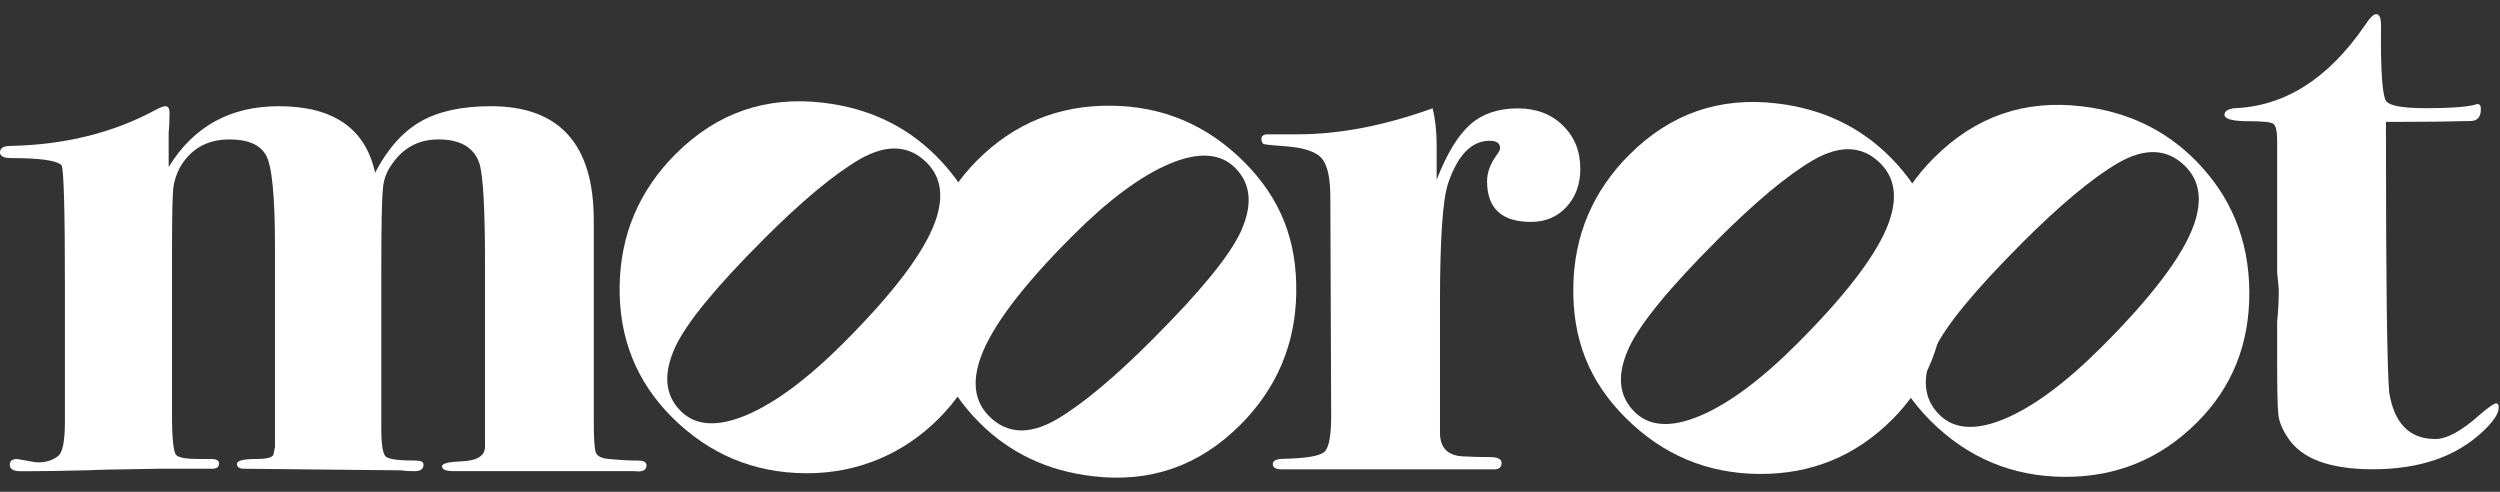 <svg width="122" height="24" viewBox="0 0 122 24" fill="none" xmlns="http://www.w3.org/2000/svg">
<rect x="0" y="0" width="122" height="24" fill="#333333" stroke="none"/>
<g clip-path="url(#clip0_4_3806)">
<path d="M31.549 22.712C31.549 22.95 31.352 23.044 30.954 22.991H22.125C21.756 22.991 21.571 22.913 21.571 22.753C21.571 22.621 21.881 22.54 22.498 22.515C23.278 22.49 23.669 22.249 23.669 21.798V12.903C23.669 10.167 23.575 8.517 23.39 7.96C23.124 7.189 22.46 6.804 21.396 6.804C20.413 6.804 19.64 7.227 19.082 8.079C18.844 8.423 18.71 8.808 18.685 9.231C18.631 9.735 18.607 11.1 18.607 13.329V20.887C18.607 21.682 18.678 22.149 18.826 22.28C18.97 22.412 19.464 22.477 20.31 22.477C20.548 22.477 20.667 22.543 20.667 22.674C20.667 22.887 20.523 22.994 20.231 22.994C19.968 22.994 19.756 22.981 19.599 22.953L11.919 22.875C11.681 22.875 11.562 22.797 11.562 22.637C11.562 22.477 11.878 22.399 12.511 22.399C12.987 22.399 13.262 22.333 13.34 22.202L13.419 21.804V12.083C13.419 9.597 13.275 8.094 12.983 7.578C12.692 7.061 12.098 6.804 11.202 6.804C10.119 6.804 9.314 7.255 8.788 8.157C8.604 8.501 8.491 8.852 8.453 9.212C8.416 9.572 8.394 10.611 8.394 12.333V20.211C8.394 21.432 8.466 22.102 8.613 22.221C8.757 22.34 9.12 22.399 9.702 22.399H10.297C10.56 22.399 10.692 22.471 10.692 22.618C10.692 22.79 10.573 22.875 10.335 22.875H7.721C5.61 22.906 4.486 22.931 4.355 22.947C3.087 22.978 2.151 22.994 1.544 22.994H0.989C0.645 22.994 0.476 22.887 0.476 22.678C0.476 22.493 0.595 22.399 0.833 22.399L1.744 22.559C2.192 22.584 2.561 22.48 2.852 22.239C3.062 22.055 3.168 21.497 3.168 20.567V14.002C3.168 10.314 3.115 8.338 3.009 8.072C2.796 7.834 1.979 7.715 0.554 7.715C0.185 7.715 0 7.625 0 7.437C0 7.227 0.172 7.121 0.513 7.121C3.153 7.067 5.501 6.488 7.561 5.38C7.799 5.248 7.971 5.183 8.074 5.183C8.206 5.183 8.272 5.289 8.272 5.499C8.272 5.893 8.259 6.225 8.231 6.488V8.151C9.443 6.172 11.233 5.183 13.603 5.183C16.265 5.183 17.83 6.266 18.306 8.429C18.91 7.268 19.649 6.435 20.519 5.934C21.39 5.433 22.532 5.183 23.957 5.183C27.301 5.183 28.976 7.039 28.976 10.749V20.53C28.976 21.378 29.007 21.895 29.076 22.08C29.142 22.264 29.358 22.371 29.73 22.399C30.259 22.452 30.732 22.477 31.155 22.477C31.418 22.477 31.549 22.556 31.549 22.715V22.712Z" fill="white"/>
<path d="M32.983 7.506C34.981 5.508 37.379 4.679 40.178 5.014C42.379 5.274 44.217 6.144 45.691 7.619C47.444 9.372 48.331 11.52 48.349 14.056C48.368 16.595 47.52 18.72 45.801 20.436C44.082 22.152 41.843 23.113 39.307 23.094C36.768 23.075 34.596 22.161 32.786 20.352C31.052 18.617 30.203 16.488 30.238 13.971C30.275 11.451 31.189 9.297 32.98 7.506H32.983ZM37.238 11.704C34.924 14.018 33.497 15.762 32.952 16.936C32.354 18.241 32.442 19.281 33.221 20.06C33.944 20.784 35.009 20.849 36.415 20.261C37.82 19.669 39.401 18.498 41.155 16.745C43.6 14.3 45.093 12.324 45.638 10.815C46.07 9.603 45.932 8.649 45.228 7.941C44.358 7.071 43.259 7.017 41.934 7.784C40.685 8.514 39.12 9.819 37.235 11.704H37.238Z" fill="white"/>
<path d="M60.513 20.746C58.515 22.743 56.117 23.573 53.318 23.238C51.117 22.978 49.279 22.108 47.805 20.633C46.051 18.88 45.165 16.732 45.147 14.196C45.128 11.657 45.976 9.531 47.695 7.816C49.486 6.025 51.652 5.139 54.188 5.158C56.727 5.176 58.9 6.09 60.71 7.9C62.519 9.71 63.293 11.764 63.258 14.281C63.221 16.801 62.306 18.955 60.516 20.746H60.513ZM56.258 16.547C58.572 14.234 59.999 12.49 60.544 11.316C61.142 10.01 61.054 8.971 60.275 8.191C59.551 7.468 58.487 7.402 57.081 7.991C55.675 8.583 54.094 9.754 52.341 11.507C49.896 13.952 48.403 15.928 47.858 17.437C47.426 18.648 47.563 19.603 48.268 20.311C49.138 21.181 50.237 21.234 51.562 20.467C52.811 19.738 54.376 18.432 56.261 16.547H56.258Z" fill="white"/>
<path d="M79.523 7.54C81.52 5.543 83.919 4.713 86.718 5.048C88.918 5.308 90.756 6.178 92.231 7.653C93.984 9.406 94.87 11.554 94.889 14.09C94.908 16.629 94.059 18.755 92.341 20.47C90.55 22.261 88.383 23.147 85.847 23.128C83.308 23.11 81.135 22.195 79.326 20.386C77.516 18.576 76.743 16.522 76.777 14.005C76.815 11.485 77.729 9.331 79.52 7.54H79.523ZM83.778 11.738C81.464 14.052 80.036 15.796 79.492 16.97C78.894 18.276 78.981 19.315 79.761 20.095C80.484 20.818 81.549 20.884 82.954 20.295C84.36 19.703 85.941 18.532 87.694 16.779C90.139 14.334 91.633 12.358 92.178 10.849C92.61 9.638 92.472 8.683 91.767 7.975C90.897 7.105 89.798 7.052 88.474 7.819C87.225 8.548 85.659 9.854 83.775 11.738H83.778Z" fill="white"/>
<path d="M94.401 7.681C96.398 5.684 98.796 4.854 101.595 5.189C103.796 5.449 105.634 6.319 107.109 7.794C108.862 9.547 109.748 11.695 109.767 14.231C109.785 16.77 108.937 18.896 107.218 20.611C105.427 22.402 103.261 23.288 100.725 23.27C98.186 23.251 96.013 22.337 94.203 20.527C92.469 18.792 91.62 16.663 91.655 14.146C91.692 11.626 92.607 9.472 94.397 7.681H94.401ZM98.655 11.88C96.342 14.193 94.914 15.937 94.369 17.111C93.771 18.417 93.859 19.456 94.639 20.236C95.362 20.959 96.426 21.025 97.832 20.436C99.238 19.844 100.819 18.673 102.572 16.92C105.017 14.475 106.511 12.499 107.055 10.99C107.487 9.779 107.35 8.824 106.645 8.116C105.775 7.246 104.676 7.193 103.352 7.96C102.102 8.689 100.537 9.995 98.652 11.88H98.655Z" fill="white"/>
<path d="M77.122 8.213C77.122 8.98 76.896 9.607 76.448 10.095C76.001 10.584 75.418 10.828 74.708 10.828C73.283 10.828 72.569 10.167 72.569 8.849C72.569 8.401 72.742 7.954 73.083 7.503C73.161 7.396 73.202 7.306 73.202 7.227C73.202 6.989 73.033 6.87 72.695 6.87C71.808 6.87 71.132 7.569 70.663 8.962C70.403 9.751 70.271 11.685 70.271 14.766V21.122C70.271 21.832 70.628 22.215 71.339 22.268C71.762 22.293 72.263 22.308 72.842 22.308C73.133 22.334 73.277 22.427 73.277 22.587C73.277 22.8 73.158 22.903 72.92 22.903H68.684C68.79 22.903 68.196 22.903 66.903 22.903H62.548C62.256 22.903 62.112 22.819 62.112 22.646C62.112 22.474 62.297 22.39 62.666 22.39C63.75 22.365 64.401 22.252 64.626 22.055C64.852 21.858 64.961 21.272 64.961 20.298L64.921 9.638C64.921 8.743 64.796 8.126 64.545 7.781C64.295 7.44 63.734 7.227 62.864 7.149C62.178 7.099 61.787 7.061 61.696 7.036C61.602 7.011 61.558 6.924 61.558 6.776C61.558 6.629 61.665 6.554 61.874 6.554H63.34C65.372 6.554 67.563 6.131 69.911 5.286C70.043 5.815 70.109 6.419 70.109 7.108V8.771C70.609 7.493 71.157 6.592 71.752 6.072C72.347 5.549 73.117 5.289 74.069 5.289C74.964 5.289 75.697 5.565 76.267 6.122C76.834 6.676 77.118 7.374 77.118 8.22L77.122 8.213Z" fill="white"/>
<path d="M121.936 19.891C121.936 20.182 121.683 20.564 121.179 21.04C119.876 22.28 118.082 22.9 115.794 22.9C113.693 22.9 112.312 22.387 111.645 21.357C111.379 20.962 111.226 20.593 111.185 20.248C111.144 19.907 111.125 19.021 111.125 17.596V15.696C111.179 15.195 111.204 14.666 111.204 14.112L111.125 13.279V6.867C111.125 6.391 111.06 6.116 110.928 6.034C110.797 5.956 110.399 5.915 109.742 5.915C108.95 5.915 108.555 5.812 108.555 5.599C108.555 5.439 108.699 5.336 108.99 5.283C111.47 5.205 113.608 3.858 115.402 1.244C115.64 0.875 115.825 0.69 115.956 0.69C116.116 0.69 116.194 0.875 116.194 1.244C116.169 3.514 116.26 4.754 116.47 4.964C116.68 5.176 117.328 5.28 118.411 5.28C119.494 5.28 120.299 5.226 120.746 5.12C120.8 5.095 120.853 5.079 120.906 5.079C121.013 5.079 121.066 5.161 121.066 5.327C121.066 5.715 120.897 5.906 120.555 5.906C119.482 5.934 118.292 5.947 116.983 5.947H116.435V6.773C116.435 13.811 116.489 17.931 116.592 19.14C116.833 20.662 117.584 21.425 118.843 21.425C119.406 21.425 120.13 21.031 121.013 20.239C121.442 19.869 121.708 19.685 121.817 19.685C121.899 19.685 121.936 19.75 121.936 19.882V19.891Z" fill="white"/>
</g>
<defs>
<clipPath id="clip0_4_3806">
<rect width="121.936" height="22.62" fill="white" transform="translate(0 0.69)"/>
</clipPath>
</defs>
</svg>
